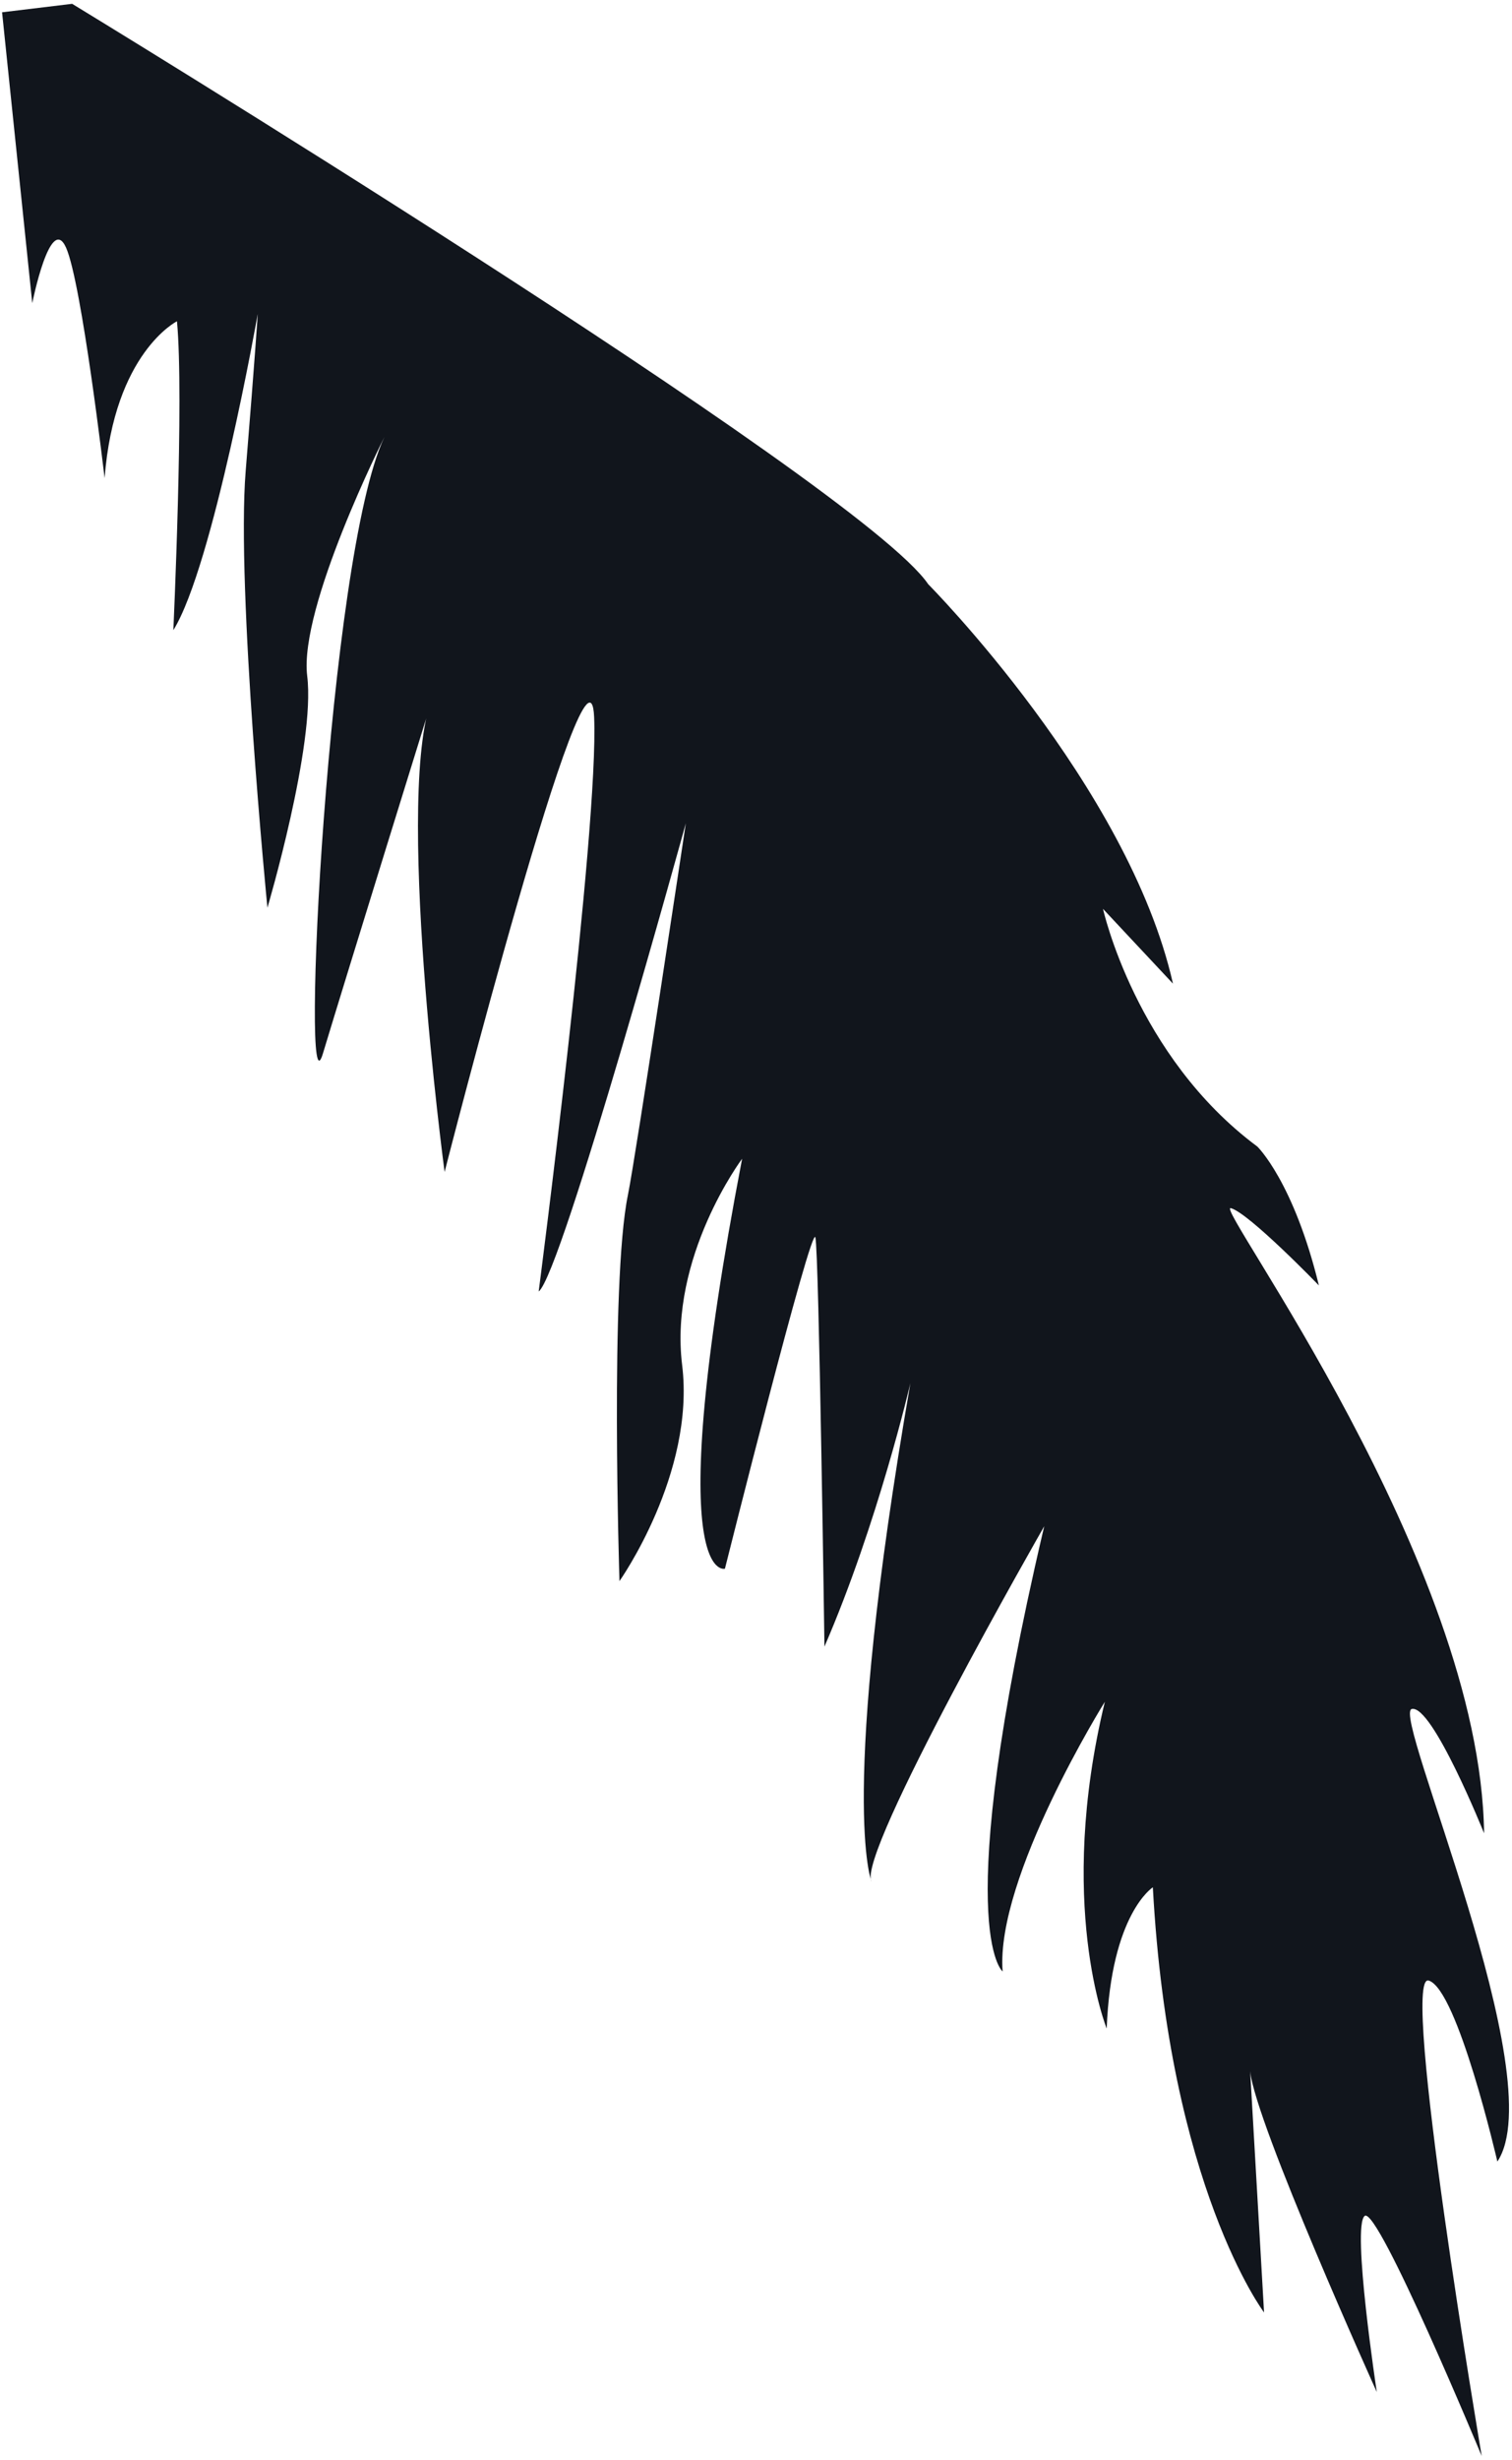 <svg width="350" height="569" viewBox="0 0 350 569" fill="none" xmlns="http://www.w3.org/2000/svg">
<path d="M16.676 0.869C16.676 0.869 199.218 111.956 214.863 135.119C214.863 135.119 261.192 181.73 271.52 227.505L255.325 210.209C255.325 210.209 262.863 244.269 291.058 265.192C291.058 265.192 299.432 273.281 305.298 297.297C305.298 297.297 289.103 280.551 284.925 279.431C280.729 278.311 342.703 361.205 343.538 424.01C343.538 424.01 331.538 394.145 326.792 395.265C322.045 396.385 359.449 480.682 346.614 499.935C346.614 499.935 337.405 460.026 330.703 458.07C324 456.115 342.987 568.038 342.987 568.038C342.987 568.038 318.987 510.263 315.912 512.503C312.836 514.743 318.703 553.247 318.703 553.247C318.703 553.247 290.507 490.869 289.387 479.011L292.605 534.831C292.605 534.831 270.632 505.801 266.863 436.507C266.863 436.507 257.227 442.569 256.178 469.163C256.178 469.163 244.463 440.276 255.752 393.594C255.752 393.594 230.418 434.196 232.089 455.973C232.089 455.973 219.84 446.427 241.458 354.112C241.547 353.738 241.636 353.365 241.725 352.992C241.725 352.992 198.116 429.059 201.743 435.192C201.743 435.192 193.992 416.633 210.738 319.909C210.738 319.909 203.2 352.352 190.845 380.83C190.845 380.83 189.583 289.778 188.747 286.204C187.912 282.649 167.805 362.822 167.805 362.822C167.805 362.822 152.729 367.213 171.787 268.001C171.787 268.001 154.827 290.613 157.903 315.732C160.978 340.85 143.396 365.684 143.396 365.684C143.396 365.684 141.156 296.746 145.352 276.374C147.112 267.805 158.756 190.405 158.756 190.405C158.756 190.405 130.009 294.791 124.694 298.702C124.694 298.702 138.649 191.525 137.529 165.838C136.409 140.168 102.916 271.059 102.916 271.059C102.916 271.059 90.916 181.463 100.409 160.522C100.409 160.522 80.036 226.119 74.738 243.7C69.441 261.281 75.858 128.702 88.978 101.077C88.978 101.077 69.156 140.435 71.112 156.345C73.067 172.255 61.903 209.942 61.903 209.942C61.903 209.942 54.649 136.257 56.872 108.899C59.112 81.54 59.663 72.616 59.663 72.616C59.663 72.616 49.334 130.96 40.125 145.75C40.125 145.75 42.632 91.602 40.961 74.305C40.961 74.305 26.454 81.558 24.214 110.587C24.214 110.587 18.916 65.363 15.289 57.275C11.663 49.186 7.467 70.11 7.467 70.11L0.48 2.842L16.676 0.887V0.869Z" fill="#11151C"/>
</svg>
